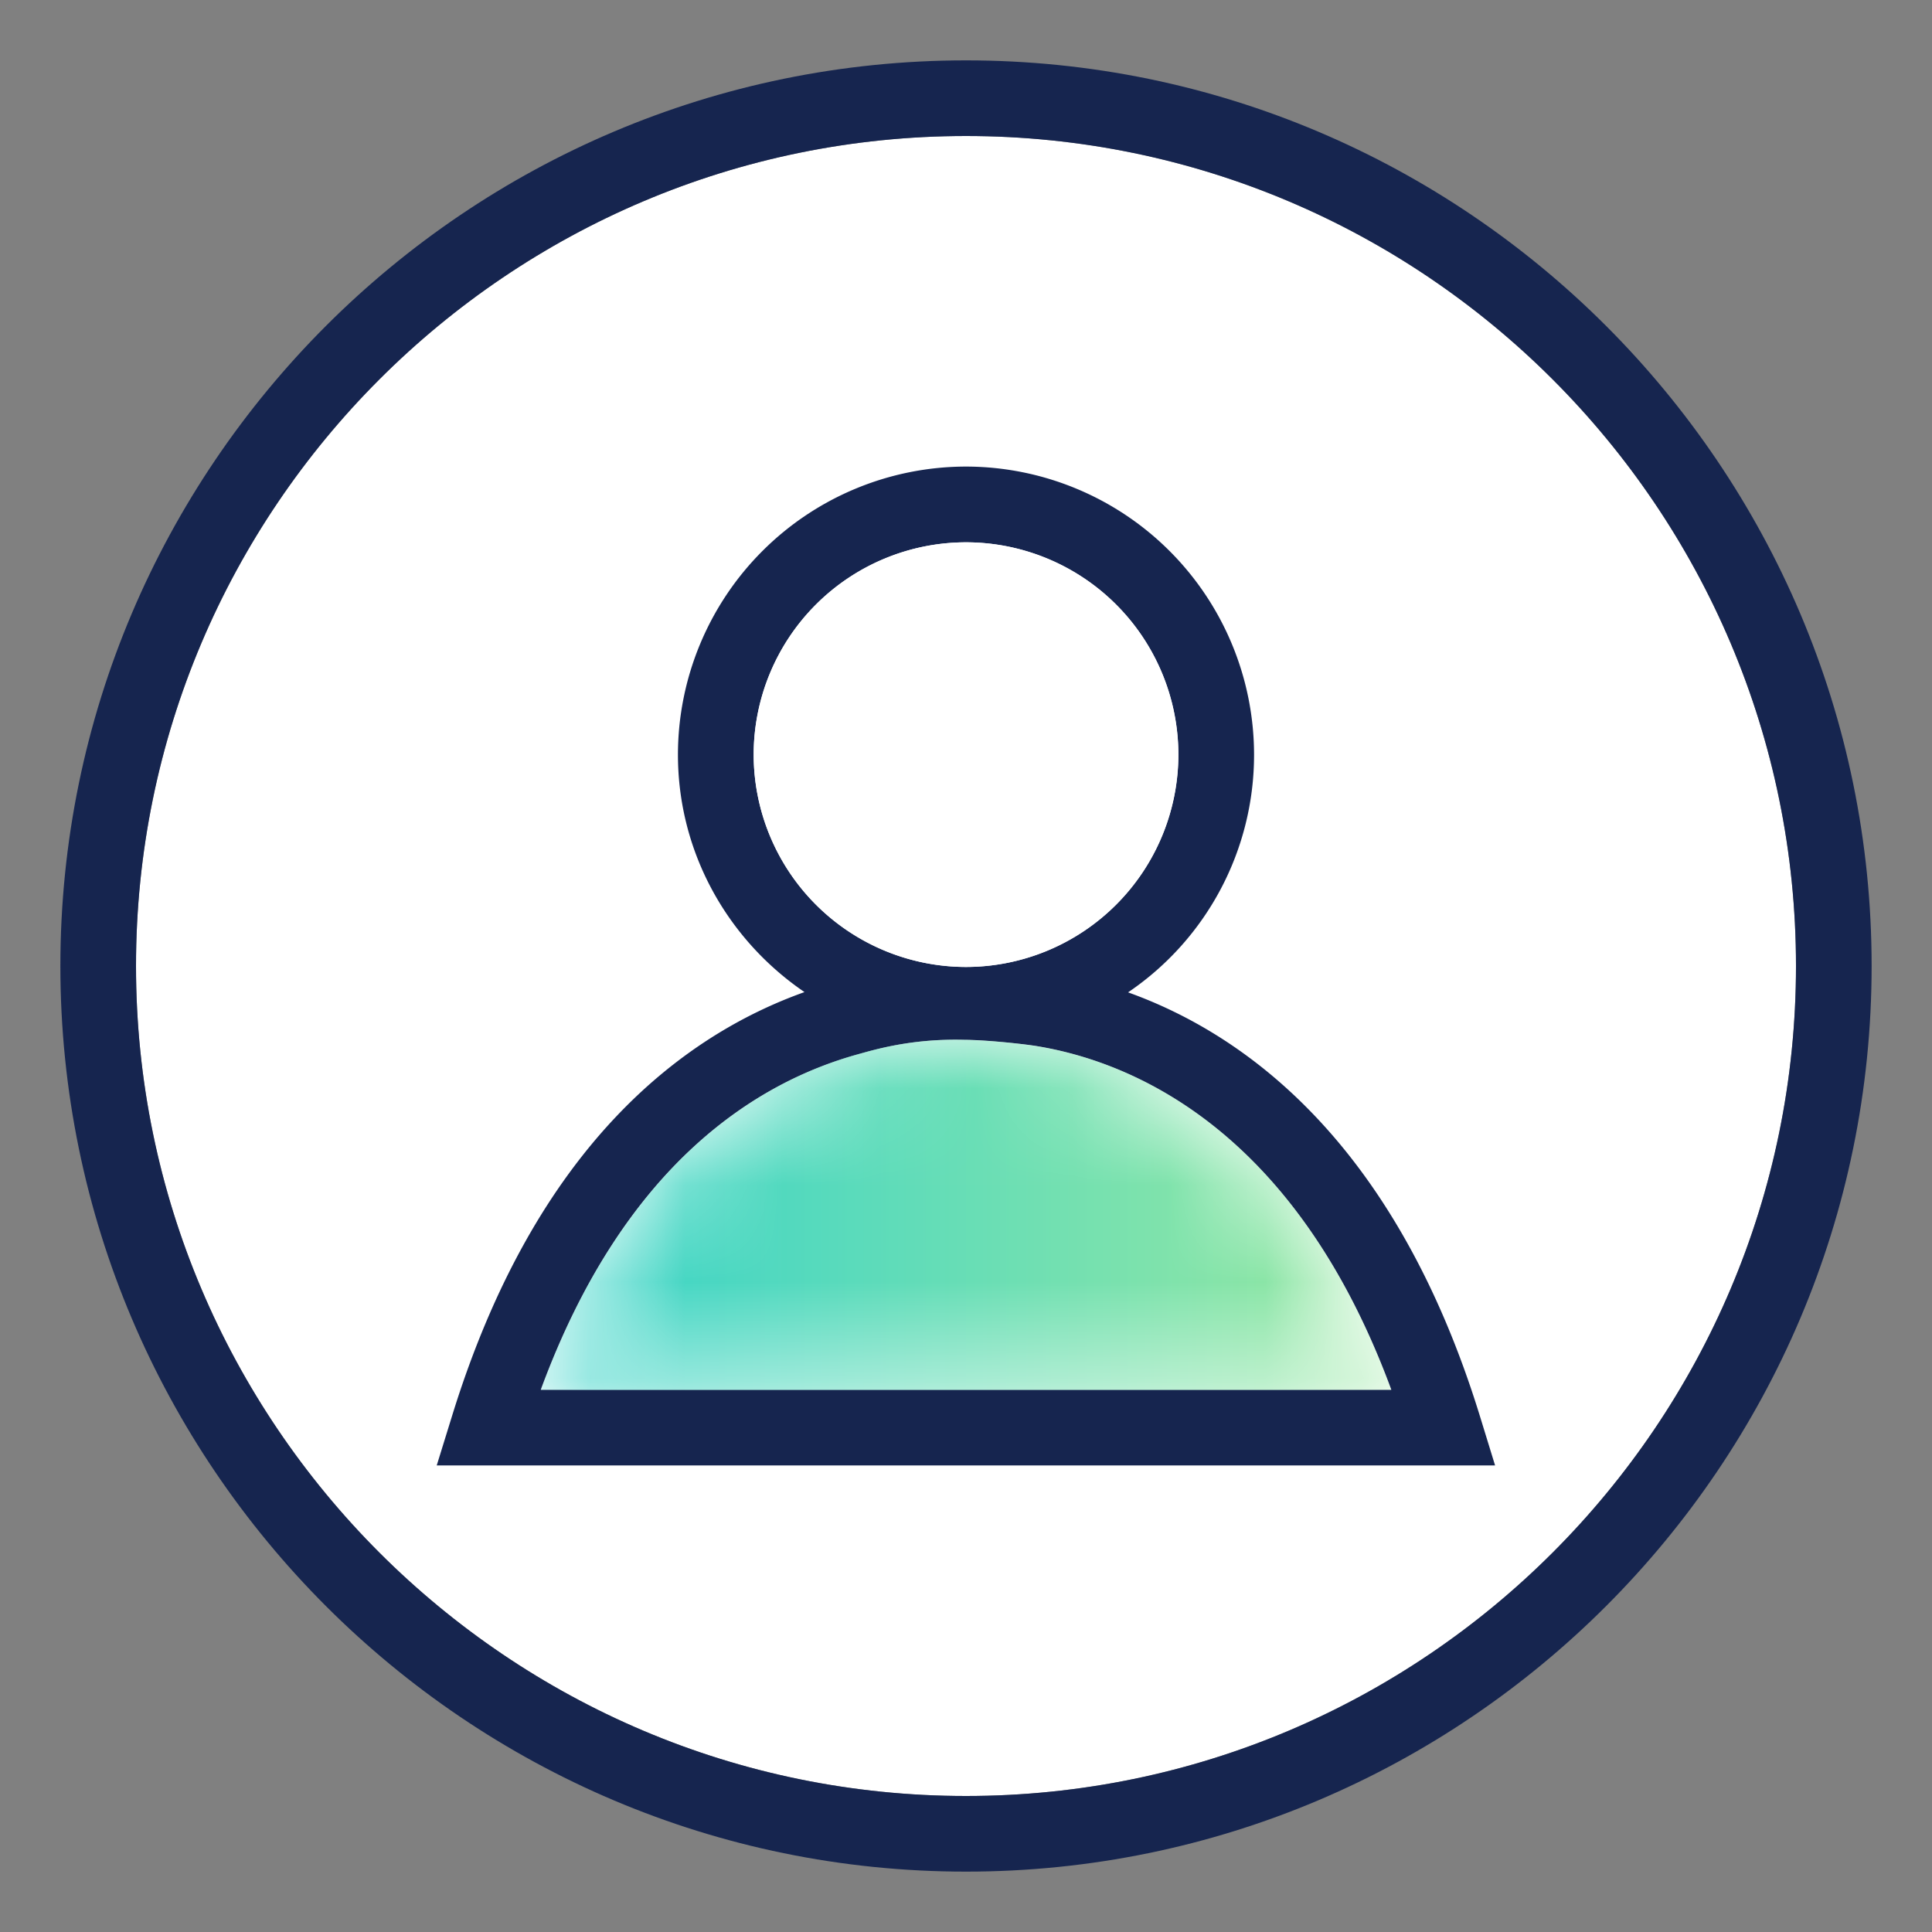 <svg width="20" height="20" xmlns="http://www.w3.org/2000/svg" xmlns:xlink="http://www.w3.org/1999/xlink">
    <rect width="100%" height="100%" fill="#808080" stroke="none"/>
    <defs>
        <linearGradient x1="-.002%" y1="49.993%" x2="100.002%" y2="49.993%" id="b">
            <stop stop-color="#36D3CA" offset="0%"/>
            <stop stop-color="#99E8A1" offset="100%"/>
        </linearGradient>
        <path d="M3.283.15C2.254.437.867 1.27 0 3.625h8.804C7.794.88 6.07.216 5.121.065a6.43 6.43 0 0 0-.74-.064L4.289 0c-.496 0-.849.108-1.006.15" id="a"/>
    </defs>
    <g fill="none" fill-rule="evenodd">
        <path d="M18.592 10c0 4.738-3.854 8.592-8.592 8.592-4.737 0-8.592-3.854-8.592-8.592S5.263 1.408 10 1.408c4.738 0 8.592 3.854 8.592 8.592" fill="#FFF"/>
        <g fill="#16254F">
            <path d="M18.592 10c0 4.738-3.854 8.592-8.592 8.592-4.737 0-8.592-3.854-8.592-8.592S5.263 1.408 10 1.408c4.738 0 8.592 3.854 8.592 8.592M10 .625C4.831.625.625 4.83.625 10S4.831 19.375 10 19.375c5.17 0 9.375-4.205 9.375-9.375S15.17.625 10 .625"/>
            <path d="M10 10.01a2.2 2.2 0 0 1-2.198-2.198 2.2 2.2 0 0 1 2.199-2.198 2.2 2.2 0 0 1 2.198 2.198 2.201 2.201 0 0 1-2.198 2.198m-.022.754c.218.001.584.039.74.063.948.152 2.672.816 3.684 3.56H5.598c.867-2.356 2.254-3.189 3.284-3.473.166-.046.552-.164 1.097-.15m1.7-.492a2.97 2.97 0 0 0 1.303-2.46A2.985 2.985 0 0 0 10 4.83a2.985 2.985 0 0 0-2.982 2.982c0 1.013.515 1.916 1.31 2.458-1.248.445-2.783 1.579-3.65 4.393l-.157.507h10.956l-.156-.507c-.875-2.841-2.436-3.957-3.643-4.39"/>
        </g>
        <g transform="translate(5.598 10.763)">
            <mask id="c" fill="#fff">
                <use xlink:href="#a"/>
            </mask>
            <path d="M3.283.15C2.254.437.867 1.27 0 3.625h8.804C7.794.88 6.07.216 5.121.065a6.43 6.43 0 0 0-.74-.064L4.289 0c-.496 0-.849.108-1.006.15" fill="url(#b)" mask="url(#c)"/>
        </g>
        <path d="M10 10.01a2.202 2.202 0 0 1-2.198-2.198A2.2 2.2 0 0 1 10 5.614a2.2 2.2 0 0 1 2.198 2.198A2.201 2.201 0 0 1 10 10.01" fill="#FFF"/>
    </g>
</svg>
